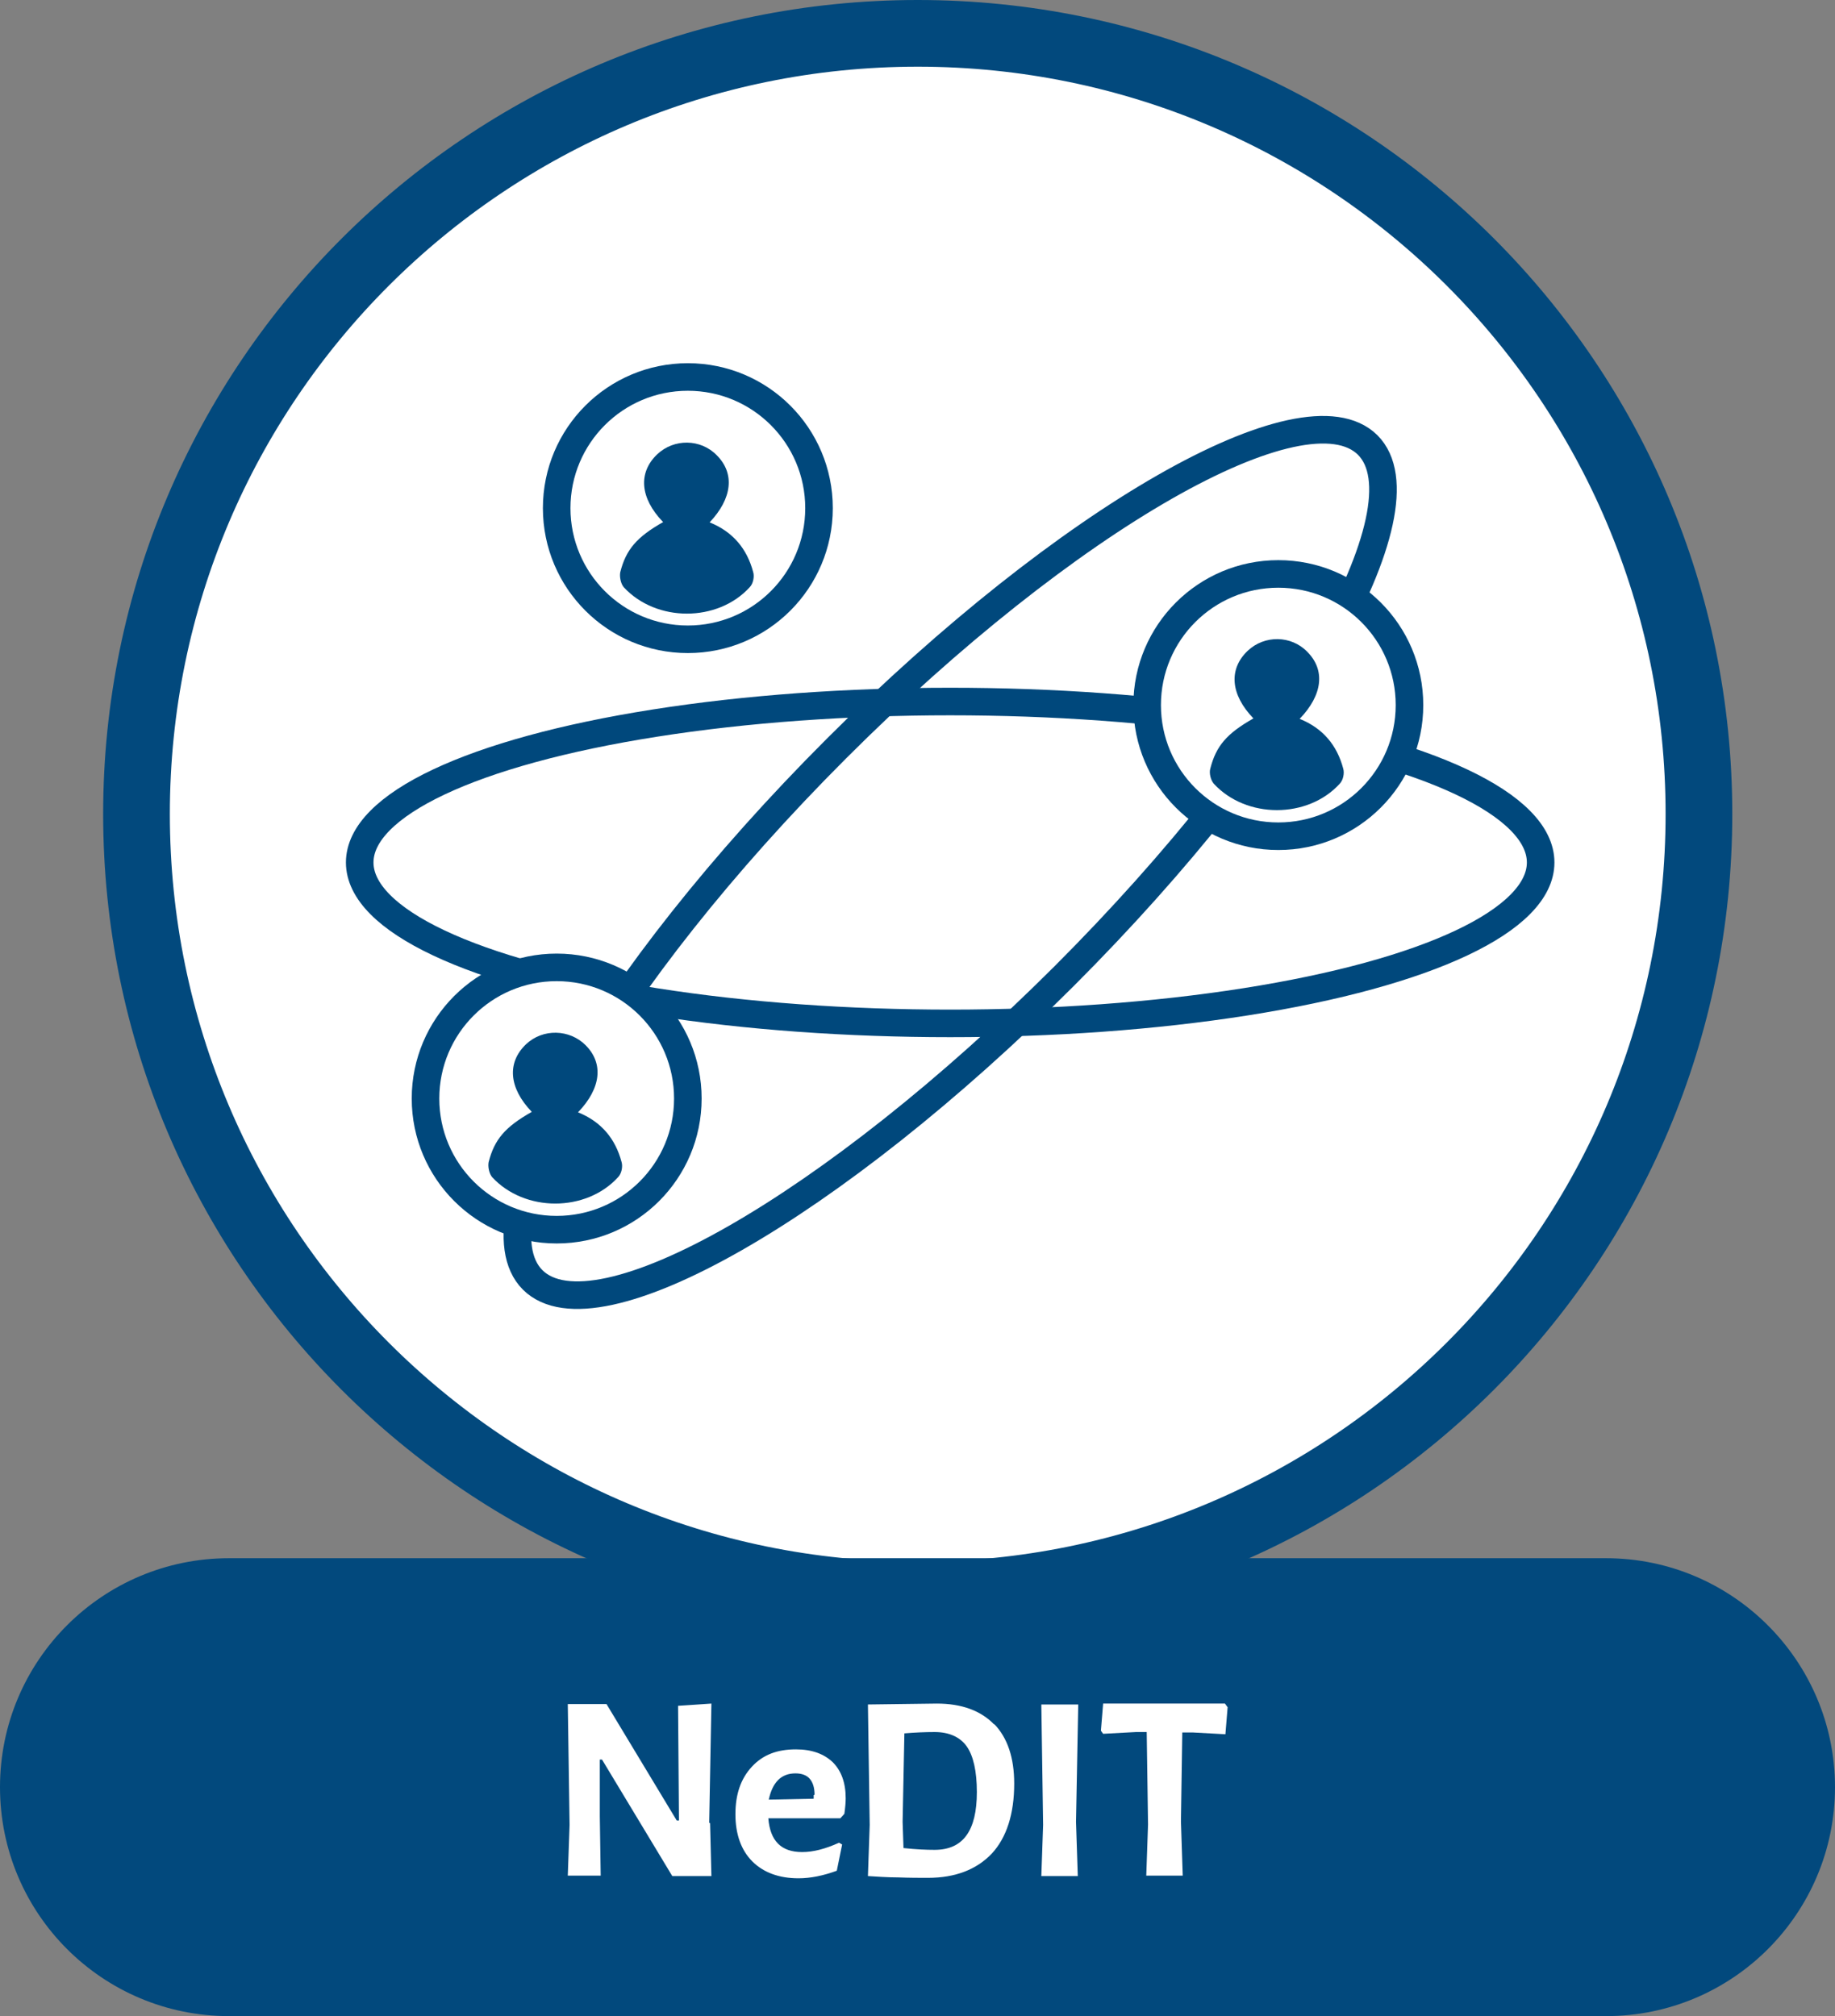 <?xml version="1.0" encoding="UTF-8"?><svg id="a" xmlns="http://www.w3.org/2000/svg" xmlns:xlink="http://www.w3.org/1999/xlink" viewBox="0 0 41.27 45.35"><rect x="0" y="0" width="41.27" height="45.35" fill="#808080" stroke="none"/><defs><style>.e,.f,.g{fill:none;}.e,.h,.i,.j,.k{stroke-width:0px;}.f{stroke:#00487c;stroke-miterlimit:10;stroke-width:.62px;}.l{clip-path:url(#d);}.m{clip-path:url(#b);}.n{clip-path:url(#c);}.o{isolation:isolate;}.g{stroke:#02497d;stroke-width:1.5px;}.h{fill:#a6a6a6;}.i{fill:#fff;}.j{fill:#02497d;}.k{fill:#00487c;}</style><clipPath id="b"><rect class="e" y="0" width="41.27" height="45.35"/></clipPath><clipPath id="c"><path class="e" d="M3.07,18.31c0,9.65,7.77,17.47,17.39,17.57h.34c9.62-.09,17.39-7.92,17.39-17.57S30.34.75,20.64.75,3.07,8.61,3.07,18.31"/></clipPath><clipPath id="d"><rect class="e" y="0" width="41.27" height="45.35"/></clipPath></defs><g class="m"><path class="i" d="M20.64,35.88c9.7,0,17.57-7.86,17.57-17.57S30.34.75,20.64.75,3.07,8.61,3.07,18.31s7.86,17.57,17.57,17.57"/></g><g class="n"><ellipse class="f" cx="21.37" cy="19.4" rx="13.28" ry="3.62"/><path class="f" d="M30.76,10.01c1.41,1.41-1.64,6.76-6.83,11.95-5.19,5.18-10.53,8.24-11.95,6.83-1.41-1.41,1.64-6.76,6.83-11.95,5.18-5.18,10.53-8.24,11.95-6.83Z"/><path class="i" d="M18.42,11.43c0,1.63-1.32,2.95-2.95,2.95s-2.95-1.32-2.95-2.95,1.32-2.95,2.95-2.95,2.95,1.32,2.95,2.95"/><path class="f" d="M18.42,11.43c0,1.63-1.32,2.95-2.95,2.95s-2.95-1.32-2.95-2.95,1.32-2.95,2.95-2.95,2.95,1.32,2.95,2.95Z"/><path class="k" d="M14.91,11.74c-.52-.54-.56-1.11-.13-1.52.38-.36.98-.35,1.34.02.41.41.35.97-.16,1.51.52.21.84.59.98,1.12.03.1,0,.26-.08.34-.72.79-2.1.79-2.83,0-.07-.08-.1-.24-.08-.34.13-.51.37-.79.97-1.13"/><path class="i" d="M31.7,15.86c0,1.63-1.32,2.95-2.95,2.95s-2.95-1.32-2.95-2.95,1.32-2.95,2.95-2.95,2.95,1.32,2.95,2.95"/><path class="f" d="M31.7,15.86c0,1.63-1.32,2.95-2.95,2.95s-2.95-1.32-2.95-2.95,1.32-2.95,2.95-2.95,2.95,1.32,2.95,2.95Z"/><path class="k" d="M28.19,16.16c-.52-.54-.56-1.11-.13-1.52.38-.36.98-.35,1.34.02.41.41.35.97-.17,1.51.52.21.84.59.98,1.12.03.1,0,.26-.08.34-.72.79-2.1.79-2.83,0-.07-.08-.11-.24-.08-.34.13-.51.37-.79.97-1.13"/><path class="i" d="M15.47,24.71c0,1.63-1.32,2.95-2.95,2.95s-2.95-1.32-2.95-2.95,1.32-2.95,2.95-2.95,2.95,1.32,2.95,2.95"/><path class="f" d="M15.47,24.71c0,1.63-1.32,2.95-2.95,2.95s-2.95-1.32-2.95-2.95,1.32-2.95,2.95-2.95,2.95,1.32,2.95,2.95Z"/><path class="k" d="M11.96,25.01c-.52-.54-.56-1.11-.13-1.52.38-.36.98-.34,1.34.02.41.41.35.97-.17,1.51.52.21.84.59.98,1.12.03.1,0,.26-.08.34-.72.79-2.1.79-2.83,0-.07-.08-.1-.24-.08-.34.13-.51.37-.79.97-1.13"/><path class="h" d="M20.64,35.88H3.07v-17.56c0,9.7,7.86,17.56,17.57,17.56"/><path class="h" d="M3.07,18.31V.75h17.57C10.94.75,3.07,8.61,3.07,18.31"/><path class="h" d="M20.64.75h17.57v17.57c0-9.71-7.87-17.57-17.57-17.57"/><path class="h" d="M20.64,35.88c9.7,0,17.57-7.86,17.57-17.56v17.56h-17.57Z"/></g><g class="l"><path class="g" d="M20.64,35.88c9.7,0,17.57-7.86,17.57-17.57S30.34.75,20.64.75,3.07,8.61,3.07,18.31s7.86,17.57,17.57,17.57Z"/><path class="j" d="M5.15,35.05c-2.84,0-5.15,2.3-5.15,5.15s2.31,5.15,5.15,5.15h30.97c2.85,0,5.15-2.31,5.15-5.15s-2.31-5.15-5.15-5.15H5.15Z"/></g><g class="o"><g class="o"><path class="i" d="M15.97,41.01l.03,1.19h-.88l-1.58-2.62h-.05v1.28s.02,1.33.02,1.33h-.74l.04-1.14-.04-2.72h.87l1.58,2.62h.05l-.02-2.58.75-.05-.05,2.68Z"/></g><g class="o"><path class="i" d="M18.9,40.9h-1.62c.04.51.29.76.76.76.25,0,.52-.07.83-.21l.07.04-.12.59c-.3.11-.59.17-.86.17-.44,0-.79-.13-1.04-.38s-.38-.61-.38-1.06.12-.8.37-1.07.57-.39.99-.39c.36,0,.63.1.83.29.19.19.29.46.29.81,0,.09-.01.21-.03.35l-.09.1ZM18.32,40.37c0-.16-.04-.28-.11-.36-.07-.08-.18-.12-.32-.12-.16,0-.29.05-.39.15-.1.1-.17.25-.21.44l1.01-.02v-.08Z"/></g><g class="o"><path class="i" d="M22.36,38.78c.3.31.45.76.45,1.34,0,.68-.17,1.21-.5,1.57-.34.36-.82.55-1.44.55-.19,0-.41,0-.67-.01-.26,0-.49-.02-.68-.03l.04-1.15-.04-2.71,1.55-.02c.56,0,.99.16,1.29.47ZM21.97,40.31c0-.47-.08-.82-.23-1.03-.15-.21-.4-.32-.72-.32-.21,0-.44.01-.68.03l-.04,1.99.02.59c.28.03.51.04.7.04.64,0,.95-.43.95-1.3Z"/></g><g class="o"><path class="i" d="M24.2,40.98l.04,1.22h-.82l.04-1.15-.04-2.71h.83l-.05,2.64Z"/></g><g class="o"><path class="i" d="M27.61,38.4l-.05.61-.73-.04h-.24l-.03,2,.04,1.22h-.82l.04-1.15-.03-2.08h-.24l-.74.04-.05-.07.05-.61h2.74l.05.07Z"/></g></g></svg>